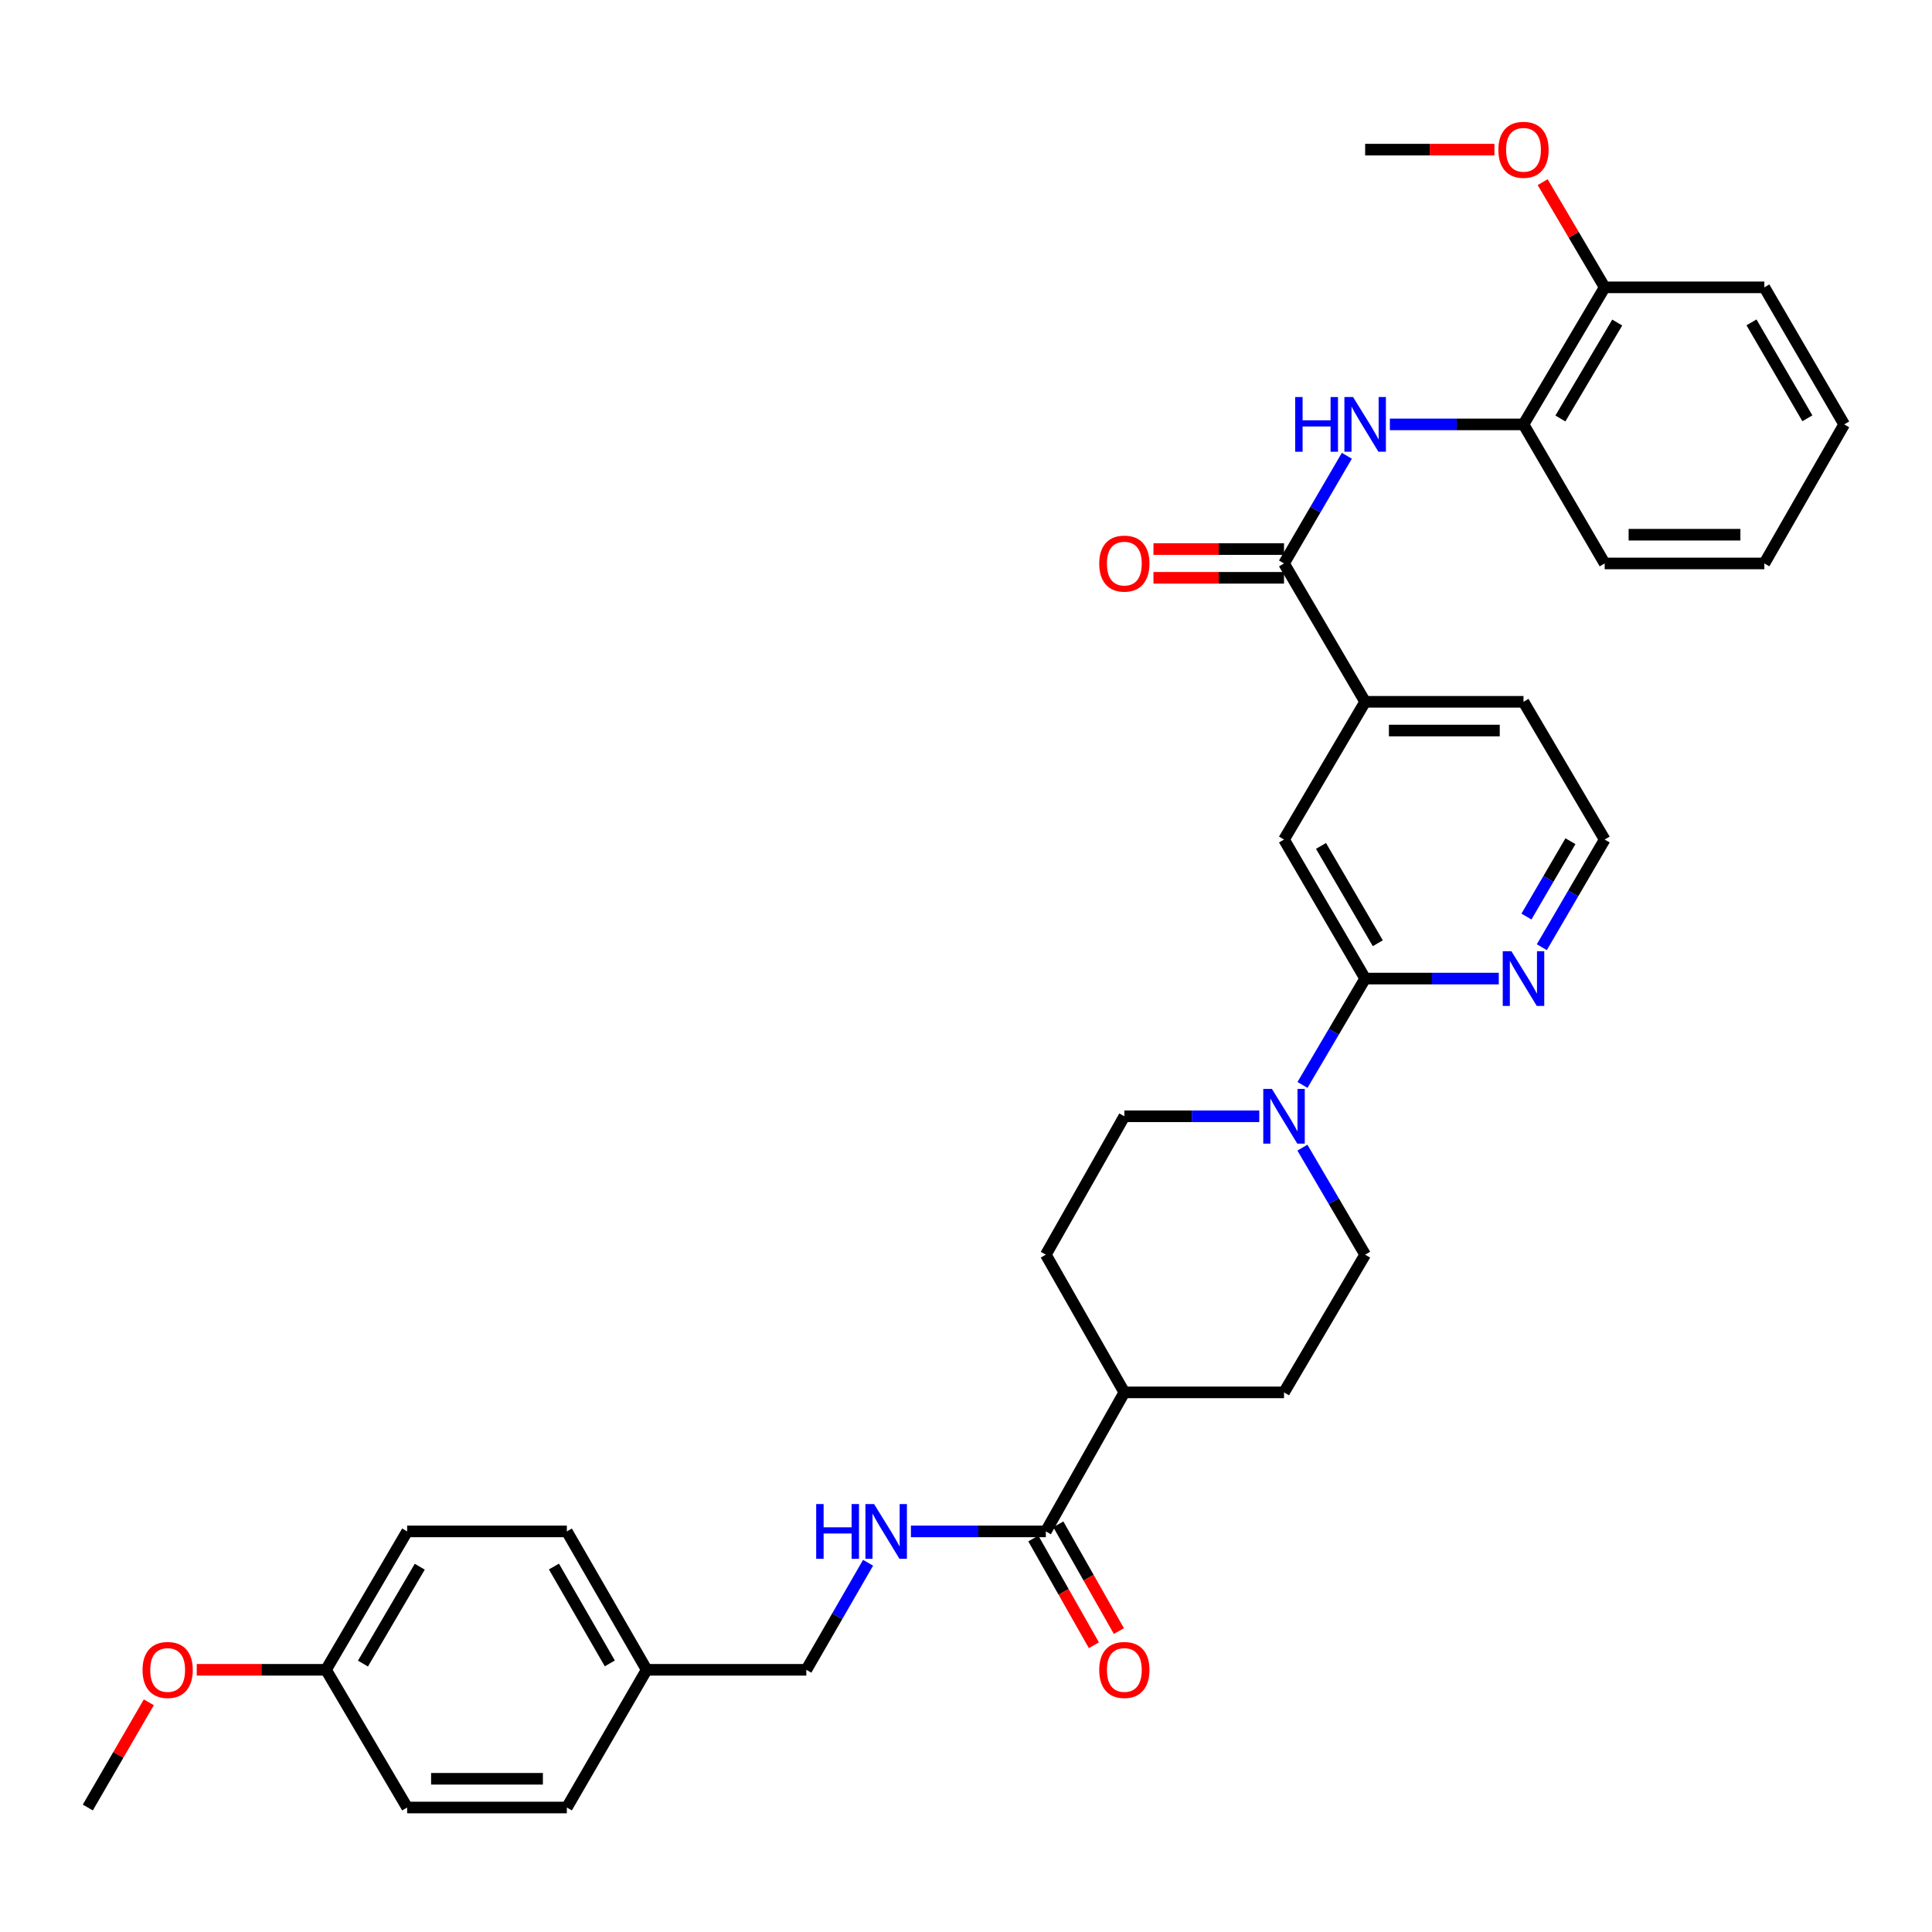 <?xml version='1.0' encoding='iso-8859-1'?>
<svg version='1.1' baseProfile='full'
              xmlns='http://www.w3.org/2000/svg'
                      xmlns:rdkit='http://www.rdkit.org/xml'
                      xmlns:xlink='http://www.w3.org/1999/xlink'
                  xml:space='preserve'
width='1000px' height='1000px' viewBox='0 0 1000 1000'>
<!-- END OF HEADER -->
<rect style='opacity:1.0;fill:#FFFFFF;stroke:none' width='1000' height='1000' x='0' y='0'> </rect>
<path class='bond-2' d='M 664.605,291.638 L 680.864,263.774' style='fill:none;fill-rule:evenodd;stroke:#000000;stroke-width:6px;stroke-linecap:butt;stroke-linejoin:miter;stroke-opacity:1' />
<path class='bond-2' d='M 680.864,263.774 L 697.123,235.91' style='fill:none;fill-rule:evenodd;stroke:#0000FF;stroke-width:6px;stroke-linecap:butt;stroke-linejoin:miter;stroke-opacity:1' />
<path class='bond-4' d='M 664.605,291.638 L 706.601,363.253' style='fill:none;fill-rule:evenodd;stroke:#000000;stroke-width:6px;stroke-linecap:butt;stroke-linejoin:miter;stroke-opacity:1' />
<path class='bond-12' d='M 664.605,284.202 L 630.815,284.202' style='fill:none;fill-rule:evenodd;stroke:#000000;stroke-width:6px;stroke-linecap:butt;stroke-linejoin:miter;stroke-opacity:1' />
<path class='bond-12' d='M 630.815,284.202 L 597.026,284.202' style='fill:none;fill-rule:evenodd;stroke:#FF0000;stroke-width:6px;stroke-linecap:butt;stroke-linejoin:miter;stroke-opacity:1' />
<path class='bond-12' d='M 664.605,299.074 L 630.815,299.074' style='fill:none;fill-rule:evenodd;stroke:#000000;stroke-width:6px;stroke-linecap:butt;stroke-linejoin:miter;stroke-opacity:1' />
<path class='bond-12' d='M 630.815,299.074 L 597.026,299.074' style='fill:none;fill-rule:evenodd;stroke:#FF0000;stroke-width:6px;stroke-linecap:butt;stroke-linejoin:miter;stroke-opacity:1' />
<path class='bond-0' d='M 674.167,561.558 L 690.384,534.033' style='fill:none;fill-rule:evenodd;stroke:#0000FF;stroke-width:6px;stroke-linecap:butt;stroke-linejoin:miter;stroke-opacity:1' />
<path class='bond-0' d='M 690.384,534.033 L 706.601,506.509' style='fill:none;fill-rule:evenodd;stroke:#000000;stroke-width:6px;stroke-linecap:butt;stroke-linejoin:miter;stroke-opacity:1' />
<path class='bond-10' d='M 674.124,594.022 L 690.362,621.72' style='fill:none;fill-rule:evenodd;stroke:#0000FF;stroke-width:6px;stroke-linecap:butt;stroke-linejoin:miter;stroke-opacity:1' />
<path class='bond-10' d='M 690.362,621.72 L 706.601,649.418' style='fill:none;fill-rule:evenodd;stroke:#000000;stroke-width:6px;stroke-linecap:butt;stroke-linejoin:miter;stroke-opacity:1' />
<path class='bond-11' d='M 651.799,577.786 L 616.879,577.786' style='fill:none;fill-rule:evenodd;stroke:#0000FF;stroke-width:6px;stroke-linecap:butt;stroke-linejoin:miter;stroke-opacity:1' />
<path class='bond-11' d='M 616.879,577.786 L 581.96,577.786' style='fill:none;fill-rule:evenodd;stroke:#000000;stroke-width:6px;stroke-linecap:butt;stroke-linejoin:miter;stroke-opacity:1' />
<path class='bond-1' d='M 706.601,506.509 L 664.605,434.547' style='fill:none;fill-rule:evenodd;stroke:#000000;stroke-width:6px;stroke-linecap:butt;stroke-linejoin:miter;stroke-opacity:1' />
<path class='bond-1' d='M 713.146,488.219 L 683.749,437.845' style='fill:none;fill-rule:evenodd;stroke:#000000;stroke-width:6px;stroke-linecap:butt;stroke-linejoin:miter;stroke-opacity:1' />
<path class='bond-34' d='M 706.601,506.509 L 741.186,506.509' style='fill:none;fill-rule:evenodd;stroke:#000000;stroke-width:6px;stroke-linecap:butt;stroke-linejoin:miter;stroke-opacity:1' />
<path class='bond-34' d='M 741.186,506.509 L 775.772,506.509' style='fill:none;fill-rule:evenodd;stroke:#0000FF;stroke-width:6px;stroke-linecap:butt;stroke-linejoin:miter;stroke-opacity:1' />
<path class='bond-6' d='M 719.39,219.667 L 753.975,219.667' style='fill:none;fill-rule:evenodd;stroke:#0000FF;stroke-width:6px;stroke-linecap:butt;stroke-linejoin:miter;stroke-opacity:1' />
<path class='bond-6' d='M 753.975,219.667 L 788.561,219.667' style='fill:none;fill-rule:evenodd;stroke:#000000;stroke-width:6px;stroke-linecap:butt;stroke-linejoin:miter;stroke-opacity:1' />
<path class='bond-3' d='M 541.319,792.657 L 581.96,720.695' style='fill:none;fill-rule:evenodd;stroke:#000000;stroke-width:6px;stroke-linecap:butt;stroke-linejoin:miter;stroke-opacity:1' />
<path class='bond-7' d='M 541.319,792.657 L 506.403,792.657' style='fill:none;fill-rule:evenodd;stroke:#000000;stroke-width:6px;stroke-linecap:butt;stroke-linejoin:miter;stroke-opacity:1' />
<path class='bond-7' d='M 506.403,792.657 L 471.487,792.657' style='fill:none;fill-rule:evenodd;stroke:#0000FF;stroke-width:6px;stroke-linecap:butt;stroke-linejoin:miter;stroke-opacity:1' />
<path class='bond-13' d='M 534.851,796.327 L 550.525,823.953' style='fill:none;fill-rule:evenodd;stroke:#000000;stroke-width:6px;stroke-linecap:butt;stroke-linejoin:miter;stroke-opacity:1' />
<path class='bond-13' d='M 550.525,823.953 L 566.199,851.58' style='fill:none;fill-rule:evenodd;stroke:#FF0000;stroke-width:6px;stroke-linecap:butt;stroke-linejoin:miter;stroke-opacity:1' />
<path class='bond-13' d='M 547.786,788.988 L 563.46,816.614' style='fill:none;fill-rule:evenodd;stroke:#000000;stroke-width:6px;stroke-linecap:butt;stroke-linejoin:miter;stroke-opacity:1' />
<path class='bond-13' d='M 563.46,816.614 L 579.134,844.241' style='fill:none;fill-rule:evenodd;stroke:#FF0000;stroke-width:6px;stroke-linecap:butt;stroke-linejoin:miter;stroke-opacity:1' />
<path class='bond-5' d='M 706.601,363.253 L 664.605,434.547' style='fill:none;fill-rule:evenodd;stroke:#000000;stroke-width:6px;stroke-linecap:butt;stroke-linejoin:miter;stroke-opacity:1' />
<path class='bond-27' d='M 706.601,363.253 L 788.561,363.253' style='fill:none;fill-rule:evenodd;stroke:#000000;stroke-width:6px;stroke-linecap:butt;stroke-linejoin:miter;stroke-opacity:1' />
<path class='bond-27' d='M 718.895,378.125 L 776.267,378.125' style='fill:none;fill-rule:evenodd;stroke:#000000;stroke-width:6px;stroke-linecap:butt;stroke-linejoin:miter;stroke-opacity:1' />
<path class='bond-14' d='M 788.561,219.667 L 830.582,148.729' style='fill:none;fill-rule:evenodd;stroke:#000000;stroke-width:6px;stroke-linecap:butt;stroke-linejoin:miter;stroke-opacity:1' />
<path class='bond-14' d='M 807.659,216.606 L 837.074,166.949' style='fill:none;fill-rule:evenodd;stroke:#000000;stroke-width:6px;stroke-linecap:butt;stroke-linejoin:miter;stroke-opacity:1' />
<path class='bond-28' d='M 788.561,219.667 L 830.582,291.638' style='fill:none;fill-rule:evenodd;stroke:#000000;stroke-width:6px;stroke-linecap:butt;stroke-linejoin:miter;stroke-opacity:1' />
<path class='bond-17' d='M 449.319,808.885 L 433.337,836.587' style='fill:none;fill-rule:evenodd;stroke:#0000FF;stroke-width:6px;stroke-linecap:butt;stroke-linejoin:miter;stroke-opacity:1' />
<path class='bond-17' d='M 433.337,836.587 L 417.355,864.289' style='fill:none;fill-rule:evenodd;stroke:#000000;stroke-width:6px;stroke-linecap:butt;stroke-linejoin:miter;stroke-opacity:1' />
<path class='bond-8' d='M 798.046,490.266 L 814.314,462.406' style='fill:none;fill-rule:evenodd;stroke:#0000FF;stroke-width:6px;stroke-linecap:butt;stroke-linejoin:miter;stroke-opacity:1' />
<path class='bond-8' d='M 814.314,462.406 L 830.582,434.547' style='fill:none;fill-rule:evenodd;stroke:#000000;stroke-width:6px;stroke-linecap:butt;stroke-linejoin:miter;stroke-opacity:1' />
<path class='bond-8' d='M 790.083,474.409 L 801.471,454.907' style='fill:none;fill-rule:evenodd;stroke:#0000FF;stroke-width:6px;stroke-linecap:butt;stroke-linejoin:miter;stroke-opacity:1' />
<path class='bond-8' d='M 801.471,454.907 L 812.859,435.405' style='fill:none;fill-rule:evenodd;stroke:#000000;stroke-width:6px;stroke-linecap:butt;stroke-linejoin:miter;stroke-opacity:1' />
<path class='bond-9' d='M 581.96,720.695 L 541.319,649.418' style='fill:none;fill-rule:evenodd;stroke:#000000;stroke-width:6px;stroke-linecap:butt;stroke-linejoin:miter;stroke-opacity:1' />
<path class='bond-36' d='M 581.96,720.695 L 664.605,720.695' style='fill:none;fill-rule:evenodd;stroke:#000000;stroke-width:6px;stroke-linecap:butt;stroke-linejoin:miter;stroke-opacity:1' />
<path class='bond-16' d='M 706.601,649.418 L 664.605,720.695' style='fill:none;fill-rule:evenodd;stroke:#000000;stroke-width:6px;stroke-linecap:butt;stroke-linejoin:miter;stroke-opacity:1' />
<path class='bond-15' d='M 581.96,577.786 L 541.319,649.418' style='fill:none;fill-rule:evenodd;stroke:#000000;stroke-width:6px;stroke-linecap:butt;stroke-linejoin:miter;stroke-opacity:1' />
<path class='bond-25' d='M 830.582,148.729 L 814.532,121.505' style='fill:none;fill-rule:evenodd;stroke:#000000;stroke-width:6px;stroke-linecap:butt;stroke-linejoin:miter;stroke-opacity:1' />
<path class='bond-25' d='M 814.532,121.505 L 798.482,94.281' style='fill:none;fill-rule:evenodd;stroke:#FF0000;stroke-width:6px;stroke-linecap:butt;stroke-linejoin:miter;stroke-opacity:1' />
<path class='bond-29' d='M 830.582,148.729 L 913.219,148.729' style='fill:none;fill-rule:evenodd;stroke:#000000;stroke-width:6px;stroke-linecap:butt;stroke-linejoin:miter;stroke-opacity:1' />
<path class='bond-18' d='M 417.355,864.289 L 334.718,864.289' style='fill:none;fill-rule:evenodd;stroke:#000000;stroke-width:6px;stroke-linecap:butt;stroke-linejoin:miter;stroke-opacity:1' />
<path class='bond-21' d='M 334.718,864.289 L 293.399,935.566' style='fill:none;fill-rule:evenodd;stroke:#000000;stroke-width:6px;stroke-linecap:butt;stroke-linejoin:miter;stroke-opacity:1' />
<path class='bond-22' d='M 334.718,864.289 L 293.399,792.657' style='fill:none;fill-rule:evenodd;stroke:#000000;stroke-width:6px;stroke-linecap:butt;stroke-linejoin:miter;stroke-opacity:1' />
<path class='bond-22' d='M 315.637,860.975 L 286.714,810.833' style='fill:none;fill-rule:evenodd;stroke:#000000;stroke-width:6px;stroke-linecap:butt;stroke-linejoin:miter;stroke-opacity:1' />
<path class='bond-19' d='M 168.741,864.289 L 210.737,792.657' style='fill:none;fill-rule:evenodd;stroke:#000000;stroke-width:6px;stroke-linecap:butt;stroke-linejoin:miter;stroke-opacity:1' />
<path class='bond-19' d='M 187.87,861.066 L 217.267,810.924' style='fill:none;fill-rule:evenodd;stroke:#000000;stroke-width:6px;stroke-linecap:butt;stroke-linejoin:miter;stroke-opacity:1' />
<path class='bond-26' d='M 168.741,864.289 L 135.286,864.289' style='fill:none;fill-rule:evenodd;stroke:#000000;stroke-width:6px;stroke-linecap:butt;stroke-linejoin:miter;stroke-opacity:1' />
<path class='bond-26' d='M 135.286,864.289 L 101.83,864.289' style='fill:none;fill-rule:evenodd;stroke:#FF0000;stroke-width:6px;stroke-linecap:butt;stroke-linejoin:miter;stroke-opacity:1' />
<path class='bond-37' d='M 168.741,864.289 L 210.737,935.566' style='fill:none;fill-rule:evenodd;stroke:#000000;stroke-width:6px;stroke-linecap:butt;stroke-linejoin:miter;stroke-opacity:1' />
<path class='bond-20' d='M 830.582,434.547 L 788.561,363.253' style='fill:none;fill-rule:evenodd;stroke:#000000;stroke-width:6px;stroke-linecap:butt;stroke-linejoin:miter;stroke-opacity:1' />
<path class='bond-24' d='M 293.399,935.566 L 210.737,935.566' style='fill:none;fill-rule:evenodd;stroke:#000000;stroke-width:6px;stroke-linecap:butt;stroke-linejoin:miter;stroke-opacity:1' />
<path class='bond-24' d='M 281,920.694 L 223.136,920.694' style='fill:none;fill-rule:evenodd;stroke:#000000;stroke-width:6px;stroke-linecap:butt;stroke-linejoin:miter;stroke-opacity:1' />
<path class='bond-23' d='M 293.399,792.657 L 210.737,792.657' style='fill:none;fill-rule:evenodd;stroke:#000000;stroke-width:6px;stroke-linecap:butt;stroke-linejoin:miter;stroke-opacity:1' />
<path class='bond-30' d='M 773.512,77.452 L 740.056,77.452' style='fill:none;fill-rule:evenodd;stroke:#FF0000;stroke-width:6px;stroke-linecap:butt;stroke-linejoin:miter;stroke-opacity:1' />
<path class='bond-30' d='M 740.056,77.452 L 706.601,77.452' style='fill:none;fill-rule:evenodd;stroke:#000000;stroke-width:6px;stroke-linecap:butt;stroke-linejoin:miter;stroke-opacity:1' />
<path class='bond-31' d='M 77.029,881.109 L 61.242,908.338' style='fill:none;fill-rule:evenodd;stroke:#FF0000;stroke-width:6px;stroke-linecap:butt;stroke-linejoin:miter;stroke-opacity:1' />
<path class='bond-31' d='M 61.242,908.338 L 45.455,935.566' style='fill:none;fill-rule:evenodd;stroke:#000000;stroke-width:6px;stroke-linecap:butt;stroke-linejoin:miter;stroke-opacity:1' />
<path class='bond-32' d='M 830.582,291.638 L 913.219,291.638' style='fill:none;fill-rule:evenodd;stroke:#000000;stroke-width:6px;stroke-linecap:butt;stroke-linejoin:miter;stroke-opacity:1' />
<path class='bond-32' d='M 842.977,276.766 L 900.823,276.766' style='fill:none;fill-rule:evenodd;stroke:#000000;stroke-width:6px;stroke-linecap:butt;stroke-linejoin:miter;stroke-opacity:1' />
<path class='bond-35' d='M 913.219,148.729 L 954.545,219.667' style='fill:none;fill-rule:evenodd;stroke:#000000;stroke-width:6px;stroke-linecap:butt;stroke-linejoin:miter;stroke-opacity:1' />
<path class='bond-35' d='M 906.568,166.856 L 935.496,216.512' style='fill:none;fill-rule:evenodd;stroke:#000000;stroke-width:6px;stroke-linecap:butt;stroke-linejoin:miter;stroke-opacity:1' />
<path class='bond-33' d='M 913.219,291.638 L 954.545,219.667' style='fill:none;fill-rule:evenodd;stroke:#000000;stroke-width:6px;stroke-linecap:butt;stroke-linejoin:miter;stroke-opacity:1' />
<path  class='atom-1' d='M 658.345 563.626
L 667.625 578.626
Q 668.545 580.106, 670.025 582.786
Q 671.505 585.466, 671.585 585.626
L 671.585 563.626
L 675.345 563.626
L 675.345 591.946
L 671.465 591.946
L 661.505 575.546
Q 660.345 573.626, 659.105 571.426
Q 657.905 569.226, 657.545 568.546
L 657.545 591.946
L 653.865 591.946
L 653.865 563.626
L 658.345 563.626
' fill='#0000FF'/>
<path  class='atom-3' d='M 670.381 205.507
L 674.221 205.507
L 674.221 217.547
L 688.701 217.547
L 688.701 205.507
L 692.541 205.507
L 692.541 233.827
L 688.701 233.827
L 688.701 220.747
L 674.221 220.747
L 674.221 233.827
L 670.381 233.827
L 670.381 205.507
' fill='#0000FF'/>
<path  class='atom-3' d='M 700.341 205.507
L 709.621 220.507
Q 710.541 221.987, 712.021 224.667
Q 713.501 227.347, 713.581 227.507
L 713.581 205.507
L 717.341 205.507
L 717.341 233.827
L 713.461 233.827
L 703.501 217.427
Q 702.341 215.507, 701.101 213.307
Q 699.901 211.107, 699.541 210.427
L 699.541 233.827
L 695.861 233.827
L 695.861 205.507
L 700.341 205.507
' fill='#0000FF'/>
<path  class='atom-8' d='M 422.461 778.497
L 426.301 778.497
L 426.301 790.537
L 440.781 790.537
L 440.781 778.497
L 444.621 778.497
L 444.621 806.817
L 440.781 806.817
L 440.781 793.737
L 426.301 793.737
L 426.301 806.817
L 422.461 806.817
L 422.461 778.497
' fill='#0000FF'/>
<path  class='atom-8' d='M 452.421 778.497
L 461.701 793.497
Q 462.621 794.977, 464.101 797.657
Q 465.581 800.337, 465.661 800.497
L 465.661 778.497
L 469.421 778.497
L 469.421 806.817
L 465.541 806.817
L 455.581 790.417
Q 454.421 788.497, 453.181 786.297
Q 451.981 784.097, 451.621 783.417
L 451.621 806.817
L 447.941 806.817
L 447.941 778.497
L 452.421 778.497
' fill='#0000FF'/>
<path  class='atom-9' d='M 782.301 492.349
L 791.581 507.349
Q 792.501 508.829, 793.981 511.509
Q 795.461 514.189, 795.541 514.349
L 795.541 492.349
L 799.301 492.349
L 799.301 520.669
L 795.421 520.669
L 785.461 504.269
Q 784.301 502.349, 783.061 500.149
Q 781.861 497.949, 781.501 497.269
L 781.501 520.669
L 777.821 520.669
L 777.821 492.349
L 782.301 492.349
' fill='#0000FF'/>
<path  class='atom-13' d='M 568.96 291.718
Q 568.96 284.918, 572.32 281.118
Q 575.68 277.318, 581.96 277.318
Q 588.24 277.318, 591.6 281.118
Q 594.96 284.918, 594.96 291.718
Q 594.96 298.598, 591.56 302.518
Q 588.16 306.398, 581.96 306.398
Q 575.72 306.398, 572.32 302.518
Q 568.96 298.638, 568.96 291.718
M 581.96 303.198
Q 586.28 303.198, 588.6 300.318
Q 590.96 297.398, 590.96 291.718
Q 590.96 286.158, 588.6 283.358
Q 586.28 280.518, 581.96 280.518
Q 577.64 280.518, 575.28 283.318
Q 572.96 286.118, 572.96 291.718
Q 572.96 297.438, 575.28 300.318
Q 577.64 303.198, 581.96 303.198
' fill='#FF0000'/>
<path  class='atom-14' d='M 568.96 864.369
Q 568.96 857.569, 572.32 853.769
Q 575.68 849.969, 581.96 849.969
Q 588.24 849.969, 591.6 853.769
Q 594.96 857.569, 594.96 864.369
Q 594.96 871.249, 591.56 875.169
Q 588.16 879.049, 581.96 879.049
Q 575.72 879.049, 572.32 875.169
Q 568.96 871.289, 568.96 864.369
M 581.96 875.849
Q 586.28 875.849, 588.6 872.969
Q 590.96 870.049, 590.96 864.369
Q 590.96 858.809, 588.6 856.009
Q 586.28 853.169, 581.96 853.169
Q 577.64 853.169, 575.28 855.969
Q 572.96 858.769, 572.96 864.369
Q 572.96 870.089, 575.28 872.969
Q 577.64 875.849, 581.96 875.849
' fill='#FF0000'/>
<path  class='atom-26' d='M 775.561 77.532
Q 775.561 70.732, 778.921 66.932
Q 782.281 63.132, 788.561 63.132
Q 794.841 63.132, 798.201 66.932
Q 801.561 70.732, 801.561 77.532
Q 801.561 84.412, 798.161 88.332
Q 794.761 92.212, 788.561 92.212
Q 782.321 92.212, 778.921 88.332
Q 775.561 84.452, 775.561 77.532
M 788.561 89.012
Q 792.881 89.012, 795.201 86.132
Q 797.561 83.212, 797.561 77.532
Q 797.561 71.972, 795.201 69.172
Q 792.881 66.332, 788.561 66.332
Q 784.241 66.332, 781.881 69.132
Q 779.561 71.932, 779.561 77.532
Q 779.561 83.252, 781.881 86.132
Q 784.241 89.012, 788.561 89.012
' fill='#FF0000'/>
<path  class='atom-27' d='M 73.781 864.369
Q 73.781 857.569, 77.141 853.769
Q 80.501 849.969, 86.781 849.969
Q 93.061 849.969, 96.421 853.769
Q 99.781 857.569, 99.781 864.369
Q 99.781 871.249, 96.381 875.169
Q 92.981 879.049, 86.781 879.049
Q 80.541 879.049, 77.141 875.169
Q 73.781 871.289, 73.781 864.369
M 86.781 875.849
Q 91.101 875.849, 93.421 872.969
Q 95.781 870.049, 95.781 864.369
Q 95.781 858.809, 93.421 856.009
Q 91.101 853.169, 86.781 853.169
Q 82.461 853.169, 80.101 855.969
Q 77.781 858.769, 77.781 864.369
Q 77.781 870.089, 80.101 872.969
Q 82.461 875.849, 86.781 875.849
' fill='#FF0000'/>
</svg>
